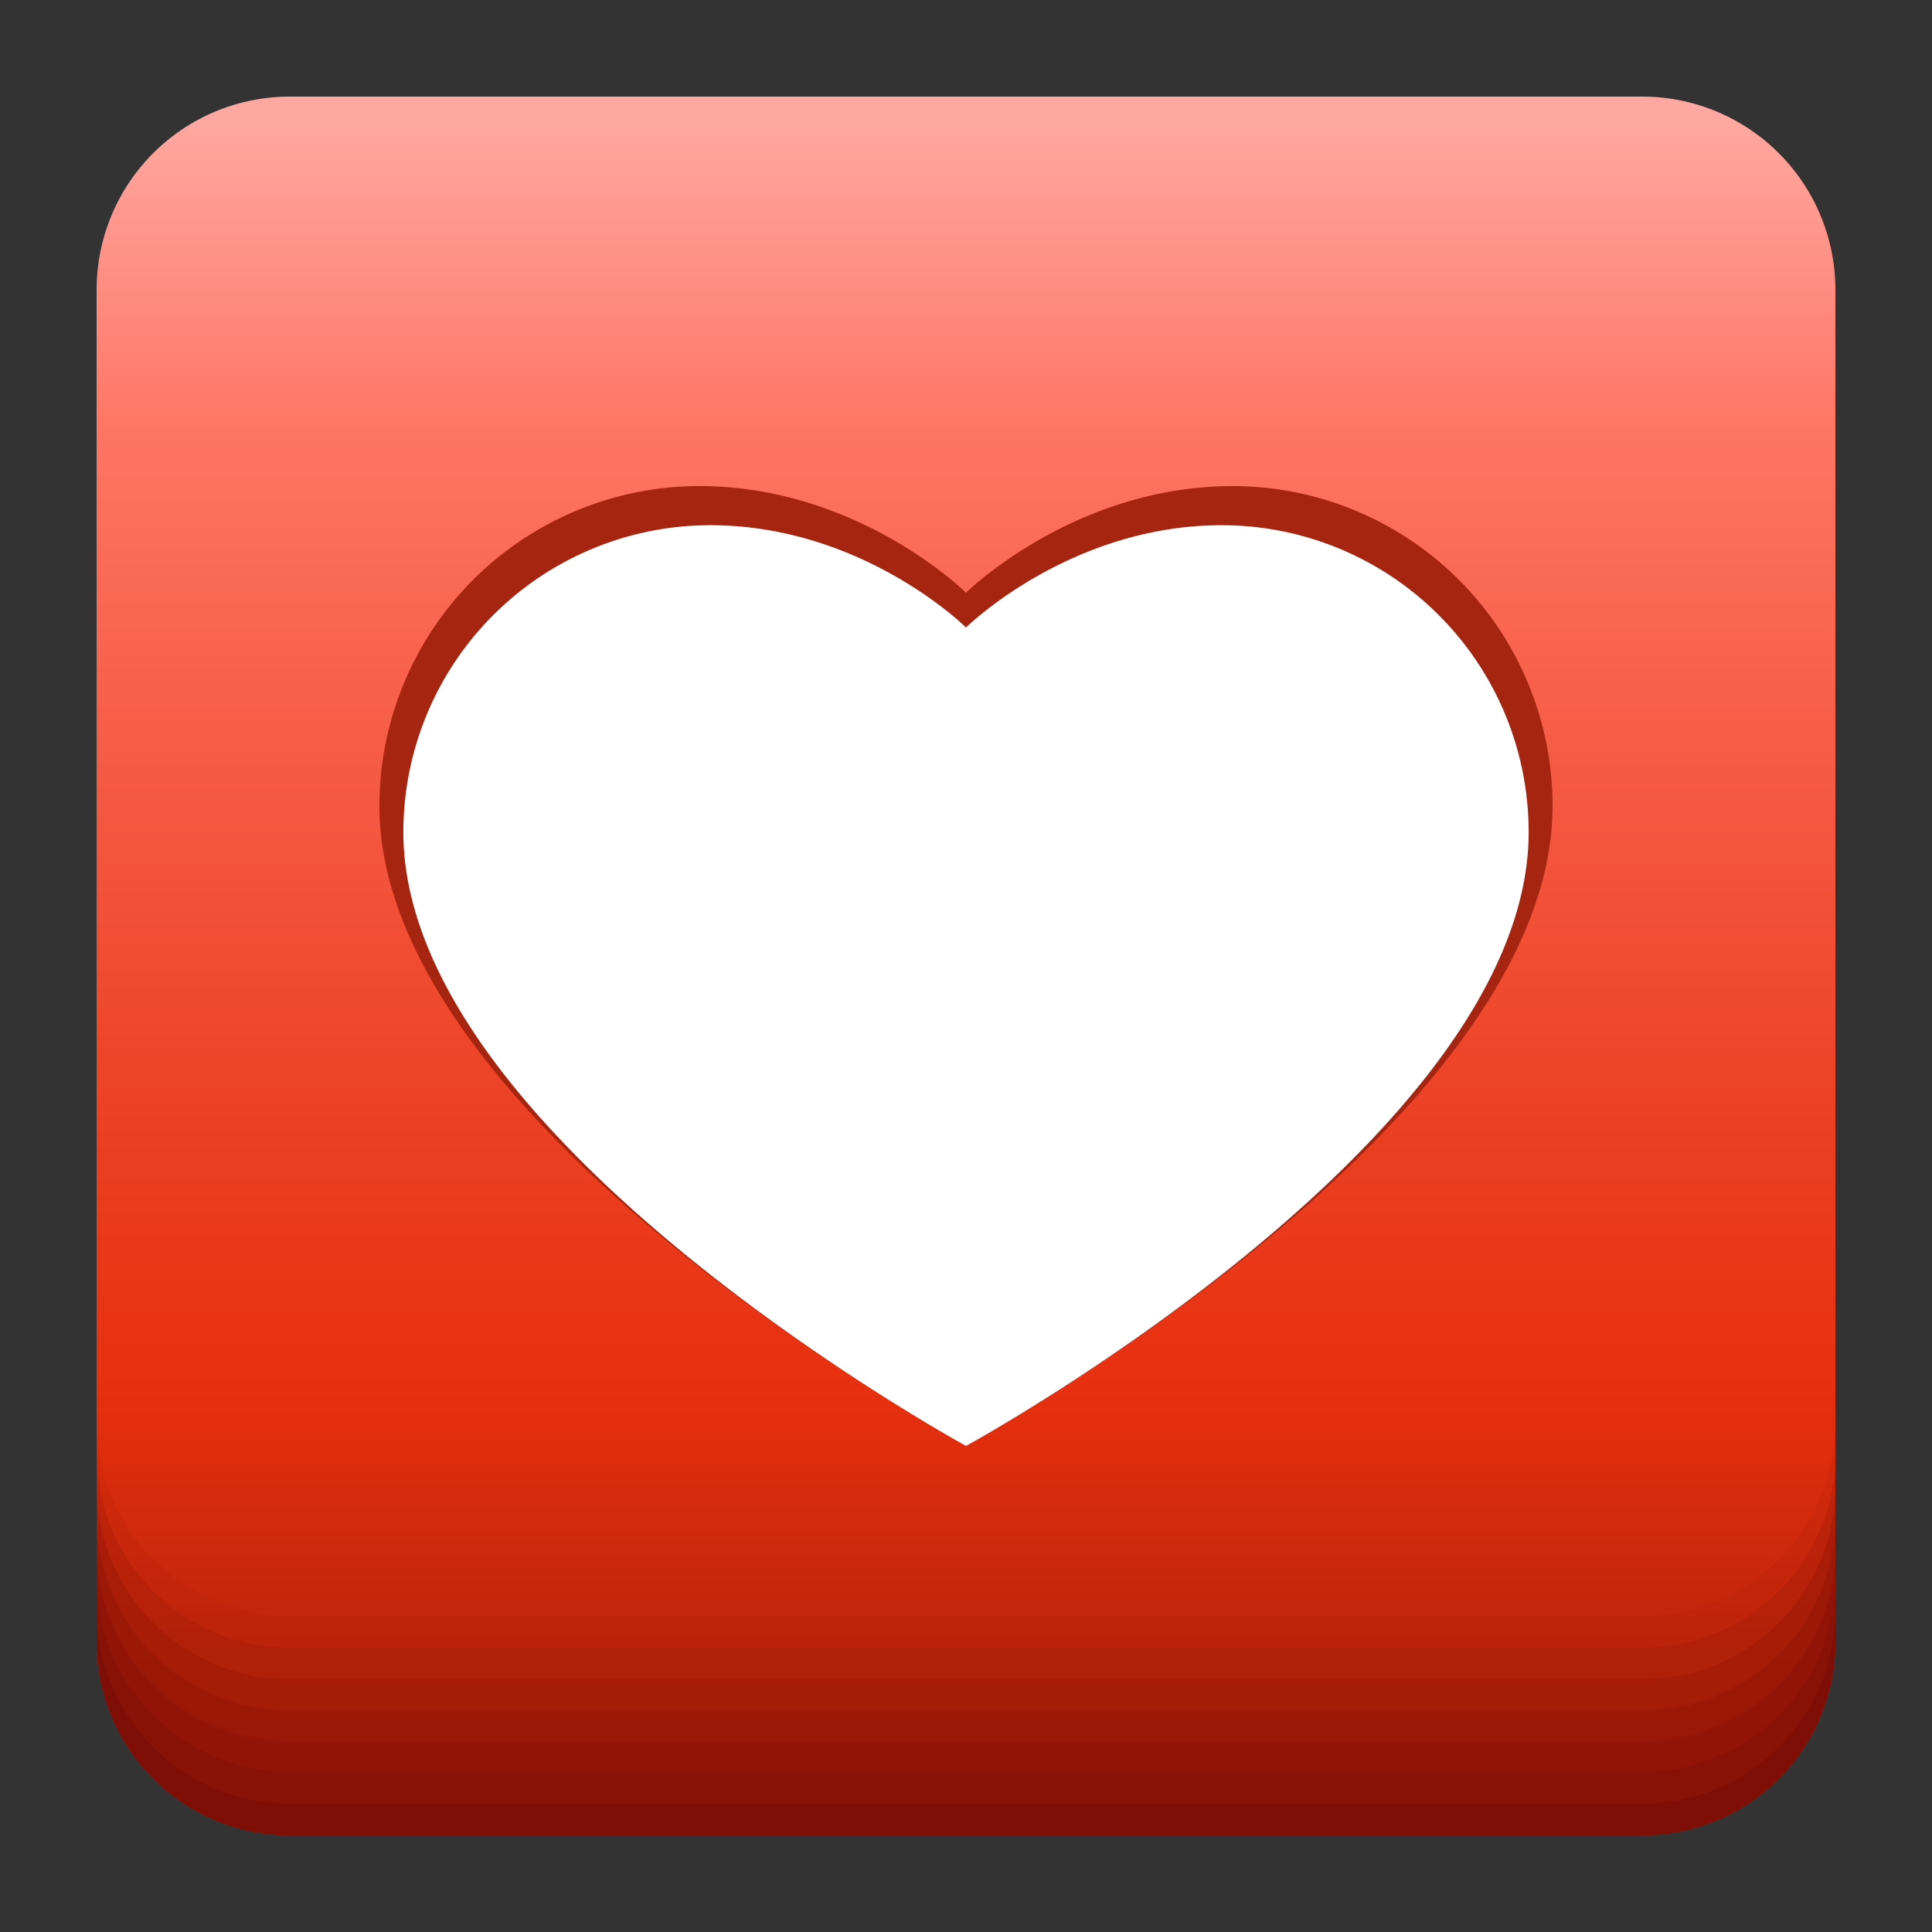 <svg xmlns="http://www.w3.org/2000/svg" width="40" height="40" fill="none"><rect width="100%" height="100%" fill="#333333" stroke="none"/><path fill="url(#a)" d="M34 38H6a4 4 0 0 1-4-4V6a4 4 0 0 1 4-4h28a4 4 0 0 1 4 4v28a4 4 0 0 1-4 4Z"/><path fill="#A52510" d="M25.52 10.064c-3.286 0-5.52 2.208-5.52 2.208s-2.222-2.208-5.52-2.208a6.624 6.624 0 0 0-6.624 6.624C7.856 23.312 20 29.936 20 29.936s12.144-6.624 12.144-13.248a6.624 6.624 0 0 0-6.624-6.624Z"/><path fill="#fff" d="M25.295 10.874c-3.152 0-5.295 2.118-5.295 2.118s-2.131-2.118-5.295-2.118a6.354 6.354 0 0 0-6.354 6.354C8.351 23.582 20 29.936 20 29.936s11.649-6.354 11.649-12.708a6.354 6.354 0 0 0-6.354-6.354Z"/><path fill="#7F0F06" d="M34 36.085H6a4 4 0 0 1-4-4V34a4 4 0 0 0 4 4h28a4 4 0 0 0 4-4v-1.915a4 4 0 0 1-4 4Z"/><path fill="#8B1307" d="M34 35.428H6a4 4 0 0 1-4-4v1.915a4 4 0 0 0 4 4h28a4 4 0 0 0 4-4v-1.915a4 4 0 0 1-4 4Z" opacity=".8"/><path fill="#981708" d="M34 34.77H6a4 4 0 0 1-4-4v1.915a4 4 0 0 0 4 4h28a4 4 0 0 0 4-4V30.77a4 4 0 0 1-4 4Z" opacity=".6"/><path fill="#A41C08" d="M34 34.113H6a4 4 0 0 1-4-4v1.915a4 4 0 0 0 4 4h28a4 4 0 0 0 4-4v-1.915a4 4 0 0 1-4 4Z" opacity=".4"/><path fill="#B12009" d="M34 33.455H6a4 4 0 0 1-4-4v1.915a4 4 0 0 0 4 4h28a4 4 0 0 0 4-4v-1.915a4 4 0 0 1-4 4Z" opacity=".2"/><defs><linearGradient id="a" x1="20" x2="20" y1="2.319" y2="37.782" gradientUnits="userSpaceOnUse"><stop offset=".005" stop-color="#FFA8A1"/><stop offset=".18" stop-color="#FF7666"/><stop offset=".252" stop-color="#FB6C59"/><stop offset=".59" stop-color="#EC4023"/><stop offset=".754" stop-color="#E62F0E"/><stop offset="1" stop-color="#A01D08"/></linearGradient></defs></svg>